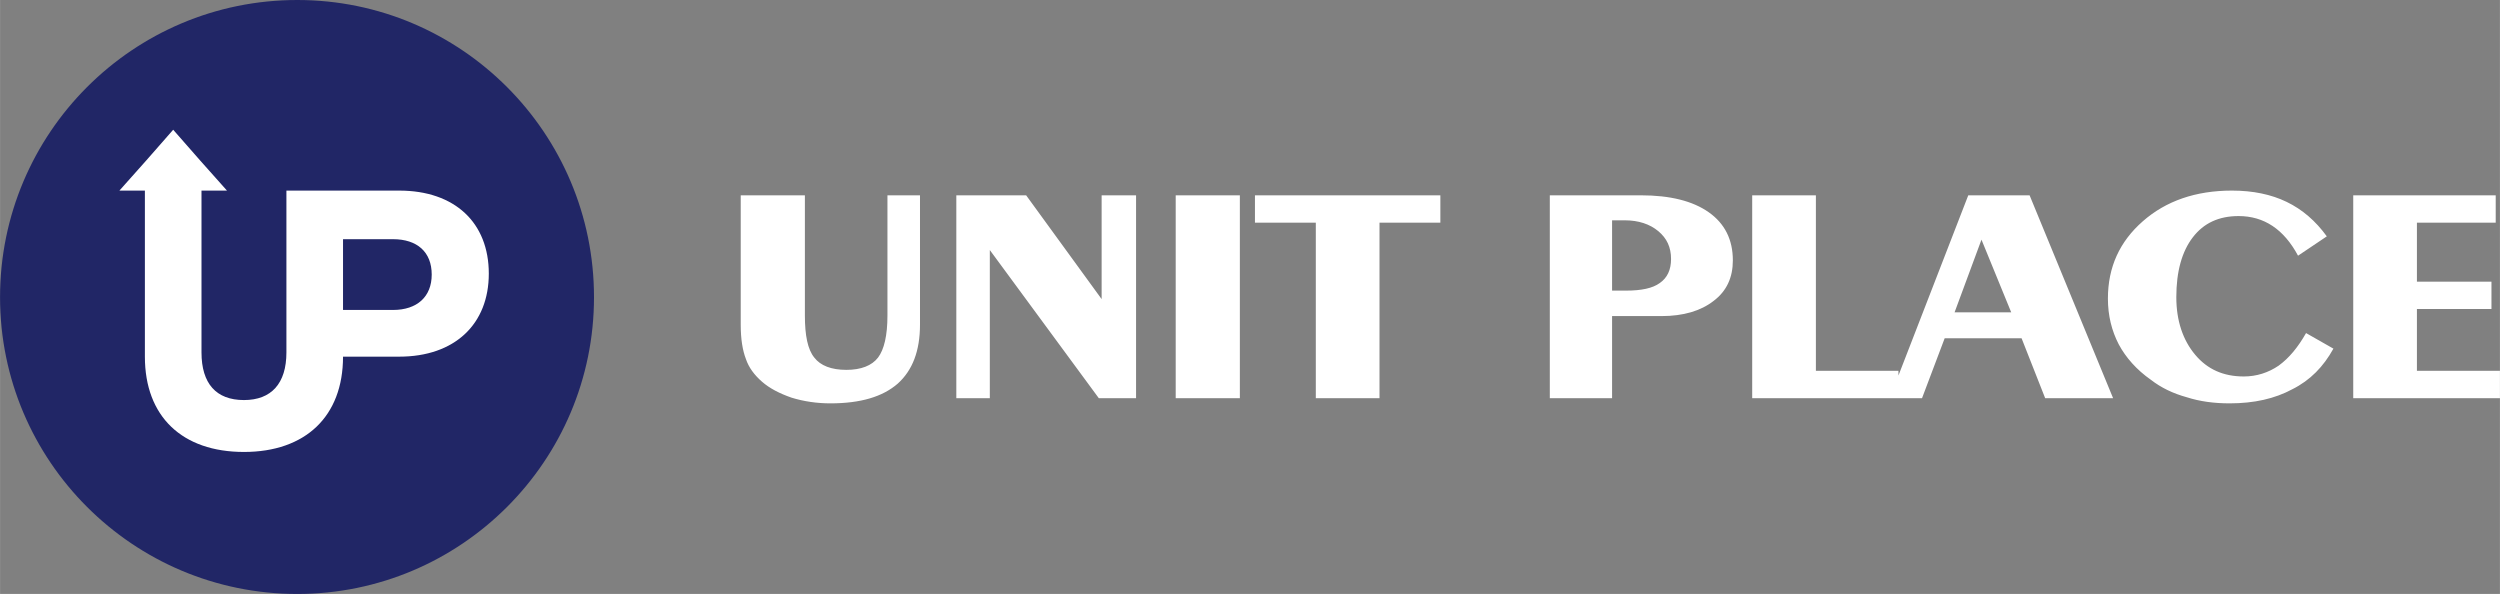 <?xml version="1.0" encoding="UTF-8"?> <!-- Creator: CorelDRAW X8 --> <svg xmlns="http://www.w3.org/2000/svg" xmlns:xlink="http://www.w3.org/1999/xlink" xml:space="preserve" width="52.992mm" height="12.59mm" style="shape-rendering:geometricPrecision; text-rendering:geometricPrecision; image-rendering:optimizeQuality; fill-rule:evenodd; clip-rule:evenodd" viewBox="0 0 5299 1259"><rect x="0" y="0" width="5299" height="1259" fill="#808080" stroke="none"/> <defs> <style type="text/css"> <![CDATA[ .fil0 {fill:#212666} .fil1 {fill:white} ]]> </style> </defs> <g id="Слой_x0020_1">  <g id="_1682429349520"> <path class="fil0" d="M630 0c347,0 629,282 629,630 0,347 -282,629 -629,629 -348,0 -630,-282 -630,-629 0,-348 282,-630 630,-630z"></path> <path class="fil1" d="M4988 844l0 -430 302 0 0 58 -167 0 0 125 158 0 0 58 -158 0 0 131 176 0 0 58 -311 0 0 0zm-2199 0l0 -372 -129 0 0 -58 393 0 0 58 -129 0 0 372 -135 0zm-161 0l-136 0 0 -430 136 0 0 430zm-601 0l0 -430 148 0 160 220 0 -220 73 0 0 430 -79 0 -231 -314 0 314 -71 0 0 0zm-457 -430l136 0 0 255c0,42 6,72 20,89 13,17 36,26 68,26 31,0 54,-9 67,-26 13,-17 20,-47 20,-89l0 -255 69 0 0 274c0,56 -16,97 -47,125 -32,28 -79,42 -143,42 -28,0 -56,-4 -82,-12 -26,-9 -47,-20 -63,-34 -16,-14 -28,-30 -34,-48 -7,-18 -11,-42 -11,-73l0 -274zm2144 430l0 -430 135 0 0 372 175 0 0 10 148 -382 130 0 177 430 -144 0 -50 -127 -163 0 -48 127 -50 0 -18 0 -292 0 0 0zm-429 0l0 -430 193 0c62,0 110,12 144,36 34,24 51,58 51,102 0,36 -13,65 -41,86 -27,21 -64,32 -110,32l-105 0 0 174 -132 0 0 0zm132 -377l0 149 30 0c32,0 56,-5 71,-16 16,-11 24,-28 24,-51 0,-25 -9,-44 -27,-59 -18,-15 -42,-23 -71,-23l-27 0 0 0zm1529 272c-21,38 -49,67 -87,86 -37,20 -81,30 -133,30 -33,0 -63,-4 -91,-13 -29,-8 -54,-20 -76,-37 -30,-21 -53,-47 -68,-75 -15,-29 -23,-61 -23,-97 0,-67 25,-121 74,-164 49,-43 112,-65 189,-65 44,0 83,8 116,24 33,16 61,40 85,73l-61 41c-15,-28 -33,-49 -54,-63 -21,-14 -45,-21 -72,-21 -42,0 -74,15 -97,45 -23,30 -35,72 -35,127 0,50 14,91 40,122 26,31 60,46 103,46 27,0 52,-8 74,-23 22,-16 41,-39 58,-69l58 33 0 0zm-803 -77l120 0 -63 -154 -57 154z"></path> <path class="fil1" d="M727 657l0 -150 106 0c51,0 82,27 82,75 0,47 -31,75 -82,75l-106 0 0 0zm-360 -382l57 65 57 64 -54 0 0 343c0,66 31,101 90,101 58,0 90,-35 90,-101l0 -343 239 0c118,0 190,68 190,176 0,107 -72,176 -190,176l-119 0c0,127 -80,202 -210,202 -131,0 -210,-75 -210,-202l0 -352 -54 0 57 -64 57 -65 0 0z"></path> </g> </g> </svg> 